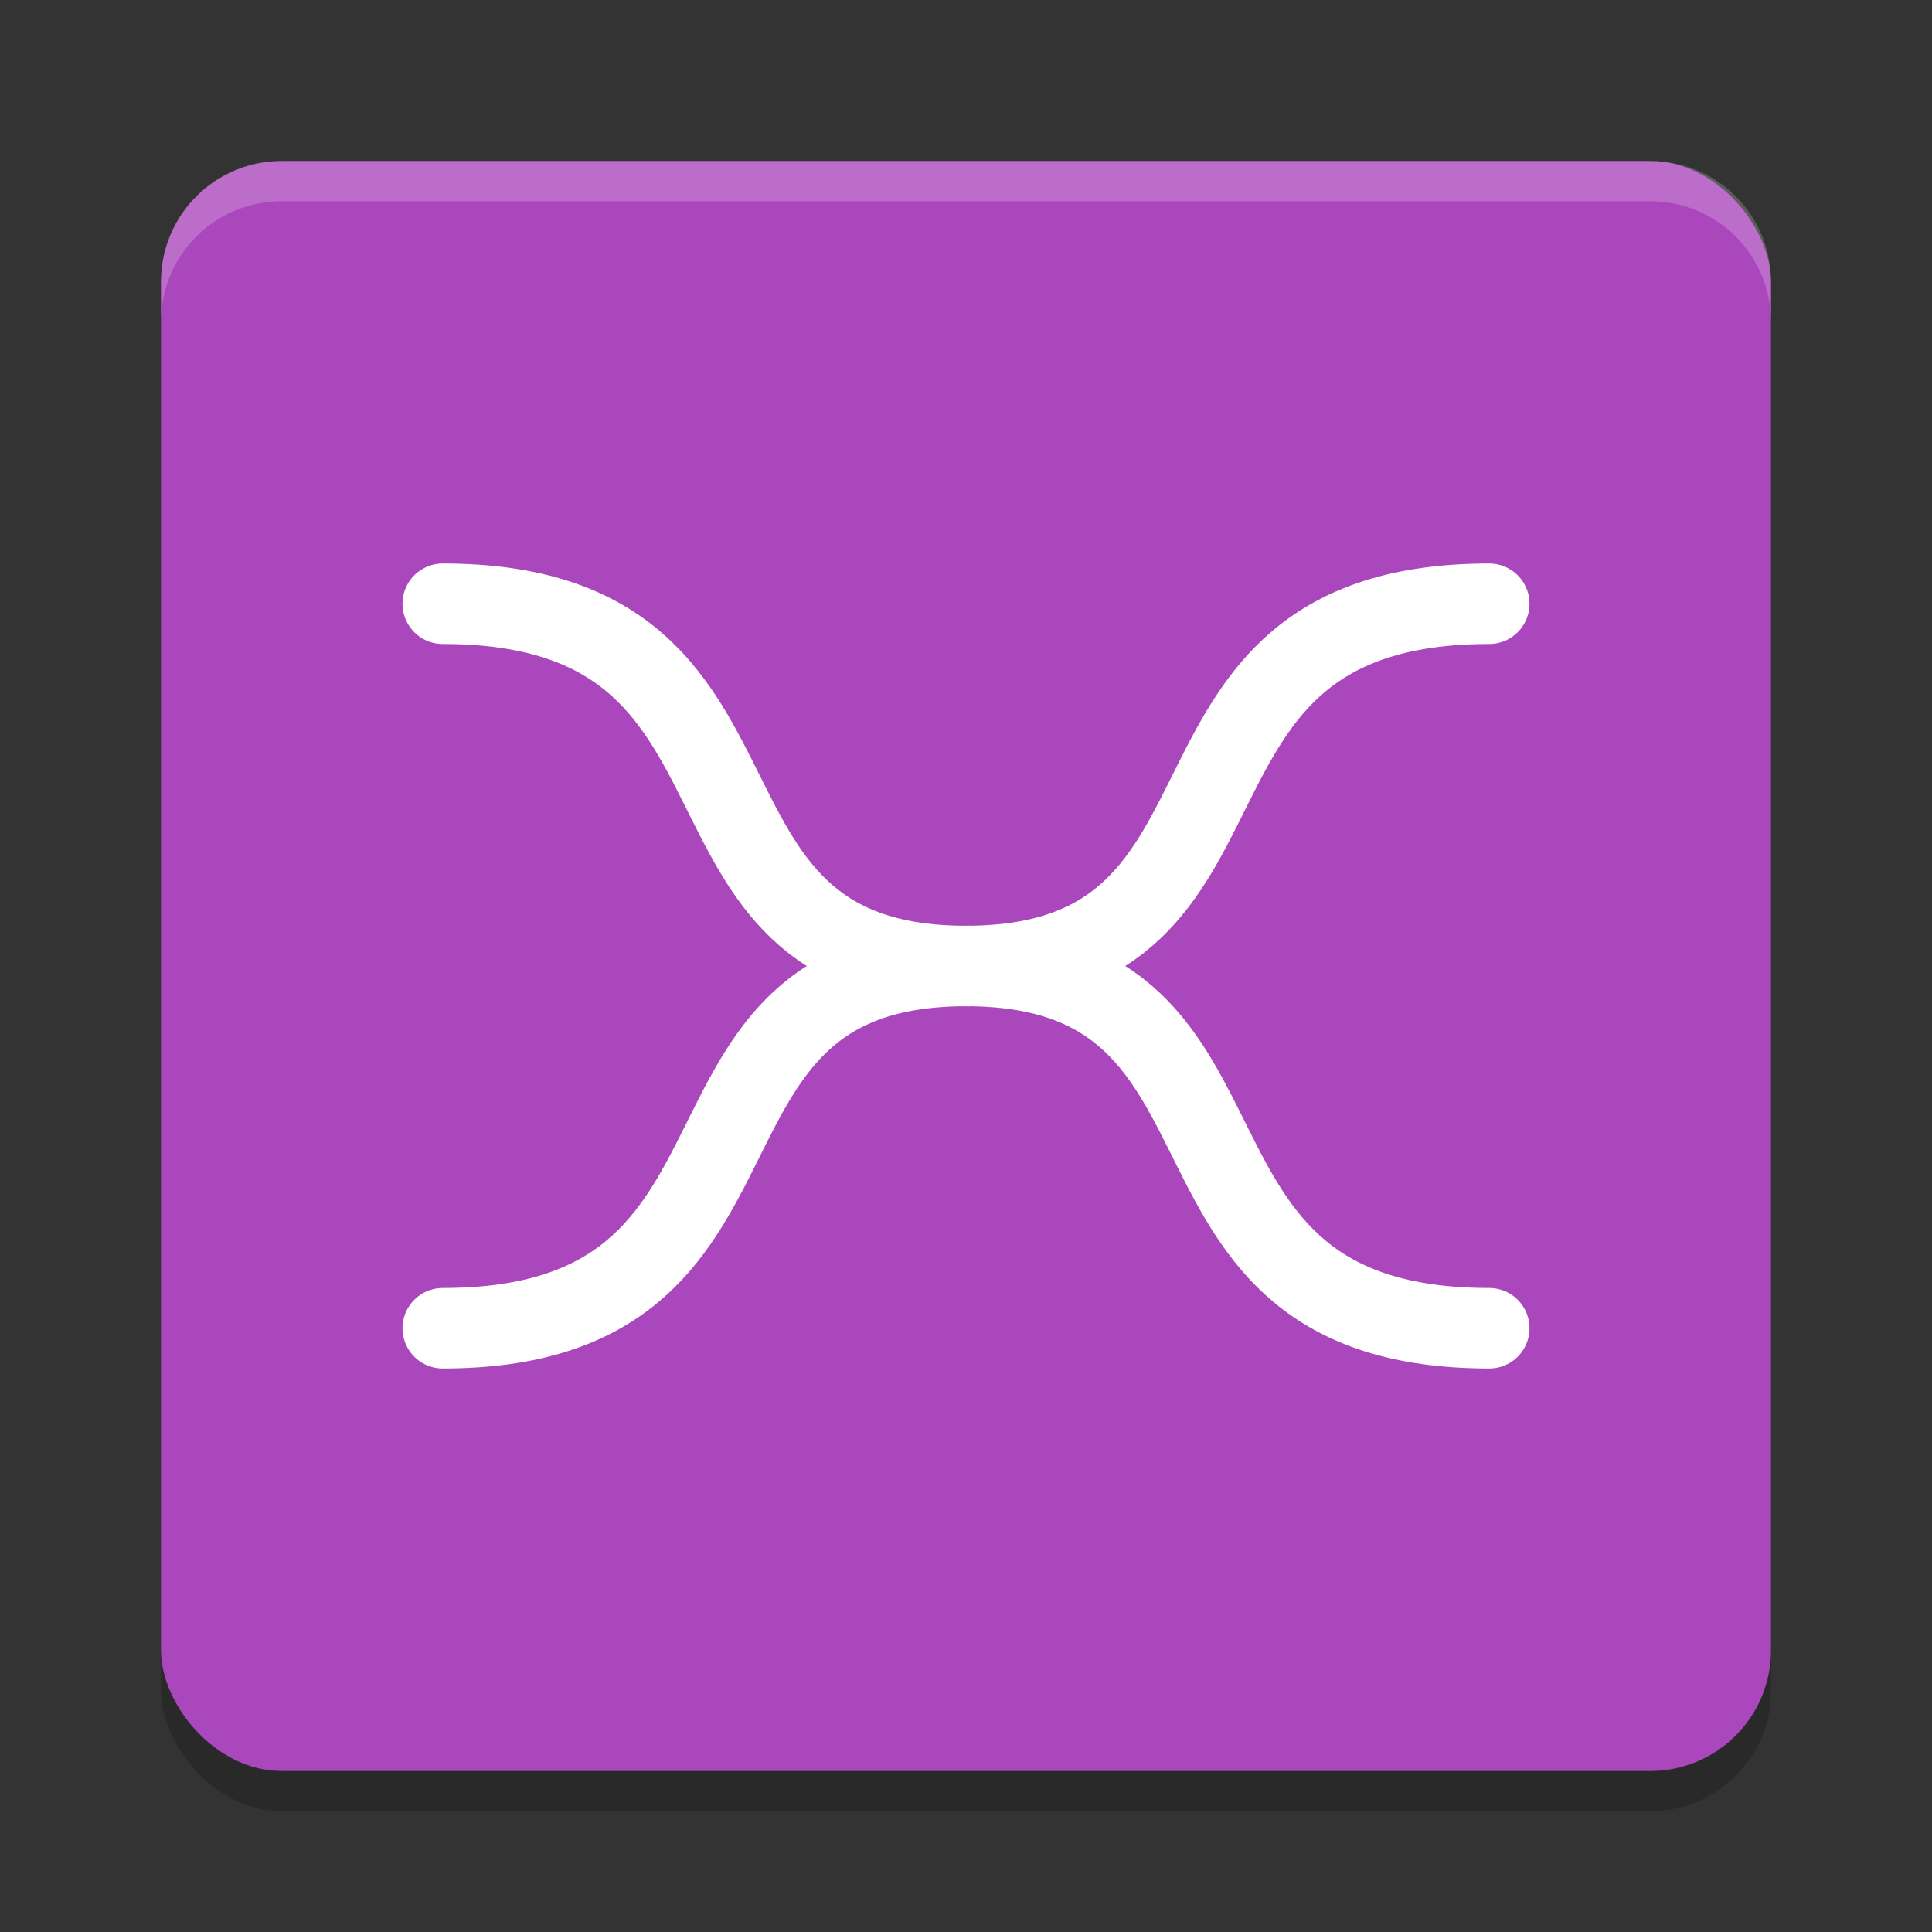 <?xml version="1.0" encoding="UTF-8" standalone="no"?>
<svg xmlns="http://www.w3.org/2000/svg" height="48" width="48" version="1.1" viewBox="0 0 48 48">
 <rect x="0" y="0" width="48" height="48" fill="#333333" stroke="none"/>
 <rect style="opacity:.2" rx="3" ry="3" height="40" width="40" y="5" x="4"/>
 <rect style="fill:#ab47bc" rx="3" ry="3" height="40" width="40" y="4" x="4"/>
 <path style="opacity:.2;fill:#ffffff" d="m7 4c-1.662 0-3 1.338-3 3v1c0-1.662 1.338-3 3-3h34c1.662 0 3 1.338 3 3v-1c0-1.662-1.338-3-3-3z"/>
 <path style="stroke:#ffffff;stroke-width:2;stroke-linecap:round;fill:none" d="m11 15c9 0 5 9 13 9s4-9 13-9"/>
 <path style="stroke:#ffffff;stroke-width:2;stroke-linecap:round;fill:none" d="m11 33c9 0 5-9 13-9s4 9 13 9"/>
</svg>
